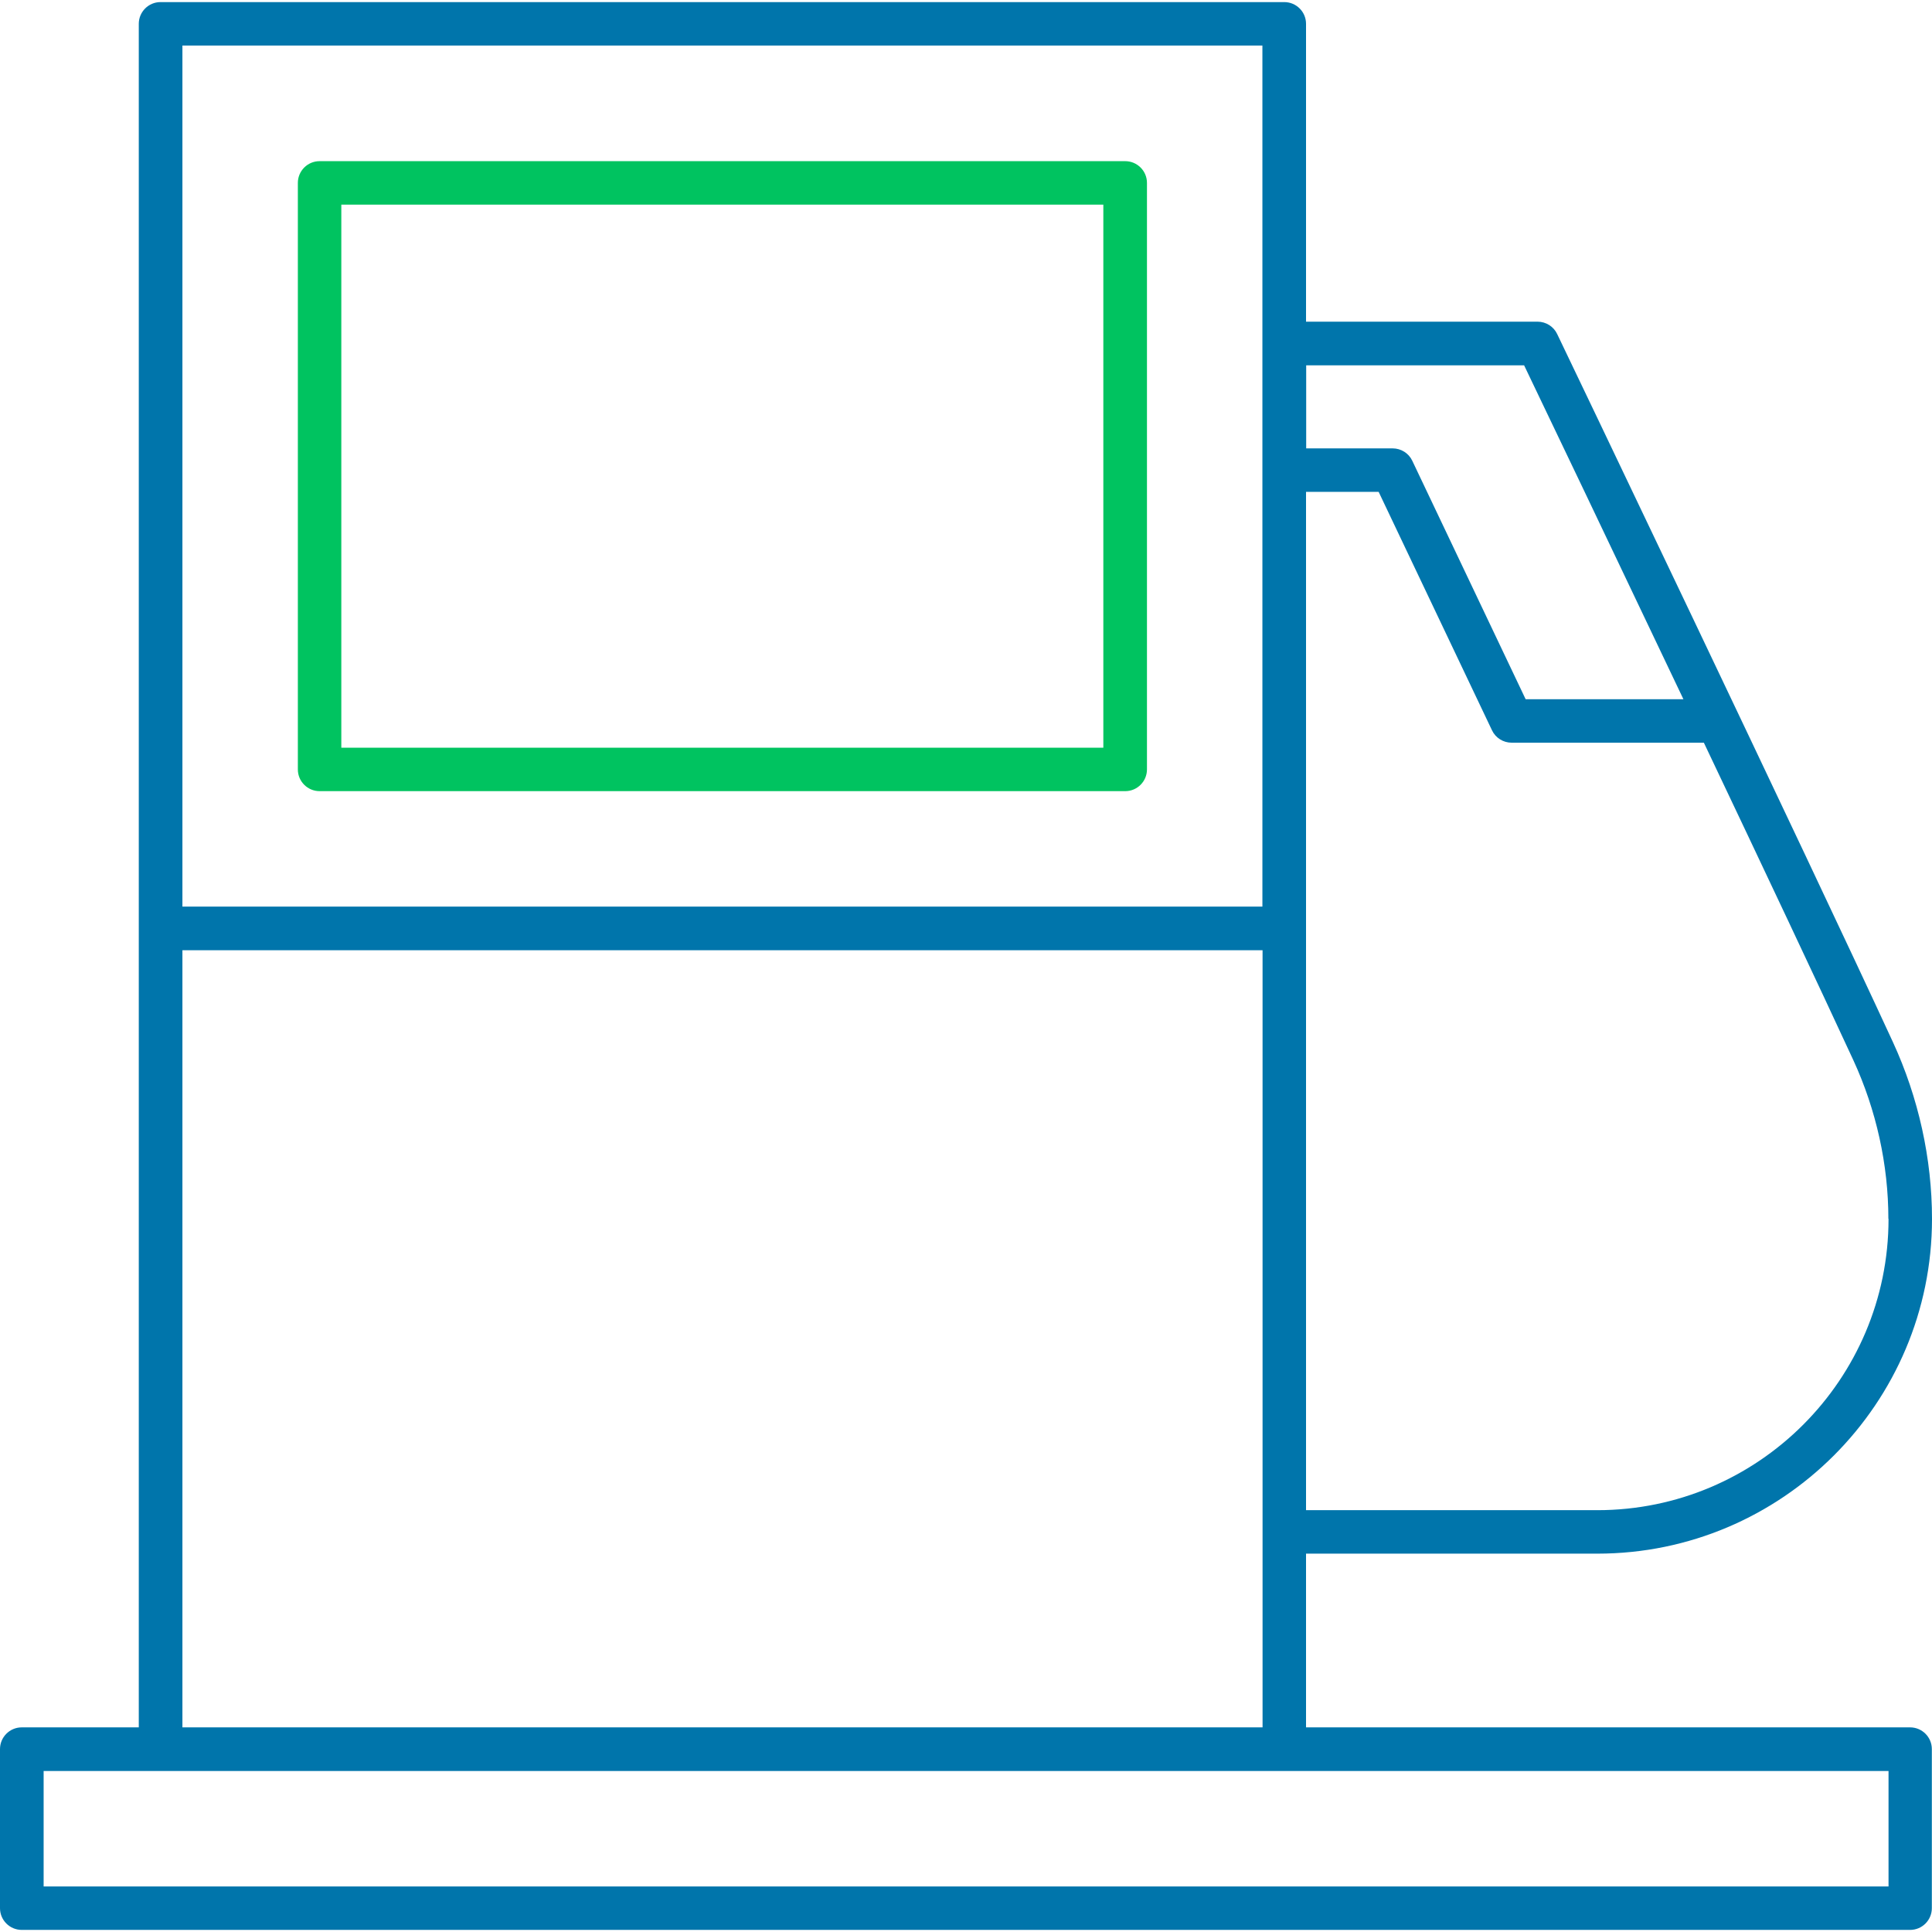<?xml version="1.0" encoding="UTF-8"?><svg id="Layer_1" xmlns="http://www.w3.org/2000/svg" viewBox="0 0 120 120"><defs><style>.cls-1{fill:#00c360;}.cls-2{fill:#0075ab;}</style></defs><path class="cls-2" d="m118.65,107.29h-37.53v-10.79h18.09c11.47,0,20.79-9.33,20.79-20.79,0-3.74-.84-7.54-2.43-10.99-5.29-11.47-20.69-43.65-20.85-43.97-.22-.47-.7-.77-1.22-.77h-14.38V1.48c0-.75-.61-1.35-1.35-1.35H9.97c-.75,0-1.35.61-1.35,1.35v105.81H1.35c-.75,0-1.35.61-1.35,1.35v9.88c0,.75.61,1.35,1.35,1.35h117.29c.75,0,1.35-.61,1.35-1.35v-9.88c0-.75-.61-1.35-1.35-1.35Zm-1.35-31.58c0,9.97-8.11,18.09-18.09,18.09h-18.09V30.55h4.51l7.04,14.81c.22.47.7.77,1.22.77h11.94c3.63,7.64,7.22,15.25,9.28,19.71,1.43,3.1,2.18,6.51,2.18,9.86Zm-22.64-53.03c1.25,2.6,5.47,11.43,9.9,20.75h-9.8l-7.04-14.81c-.22-.47-.7-.77-1.22-.77h-5.37v-5.16h13.53ZM78.41,2.83v53.48H11.33V2.83h67.09ZM11.33,59.02h67.09v48.27H11.33v-48.27Zm105.97,58.15H2.71v-7.17h114.59v7.17Z"/><path class="cls-1" d="m19.85,49.14h50.04c.75,0,1.35-.61,1.35-1.35V11.36c0-.75-.61-1.35-1.35-1.35H19.85c-.75,0-1.35.61-1.35,1.35v36.43c0,.75.61,1.35,1.35,1.35Zm1.35-36.43h47.33v33.73H21.2V12.71Z"/></svg>